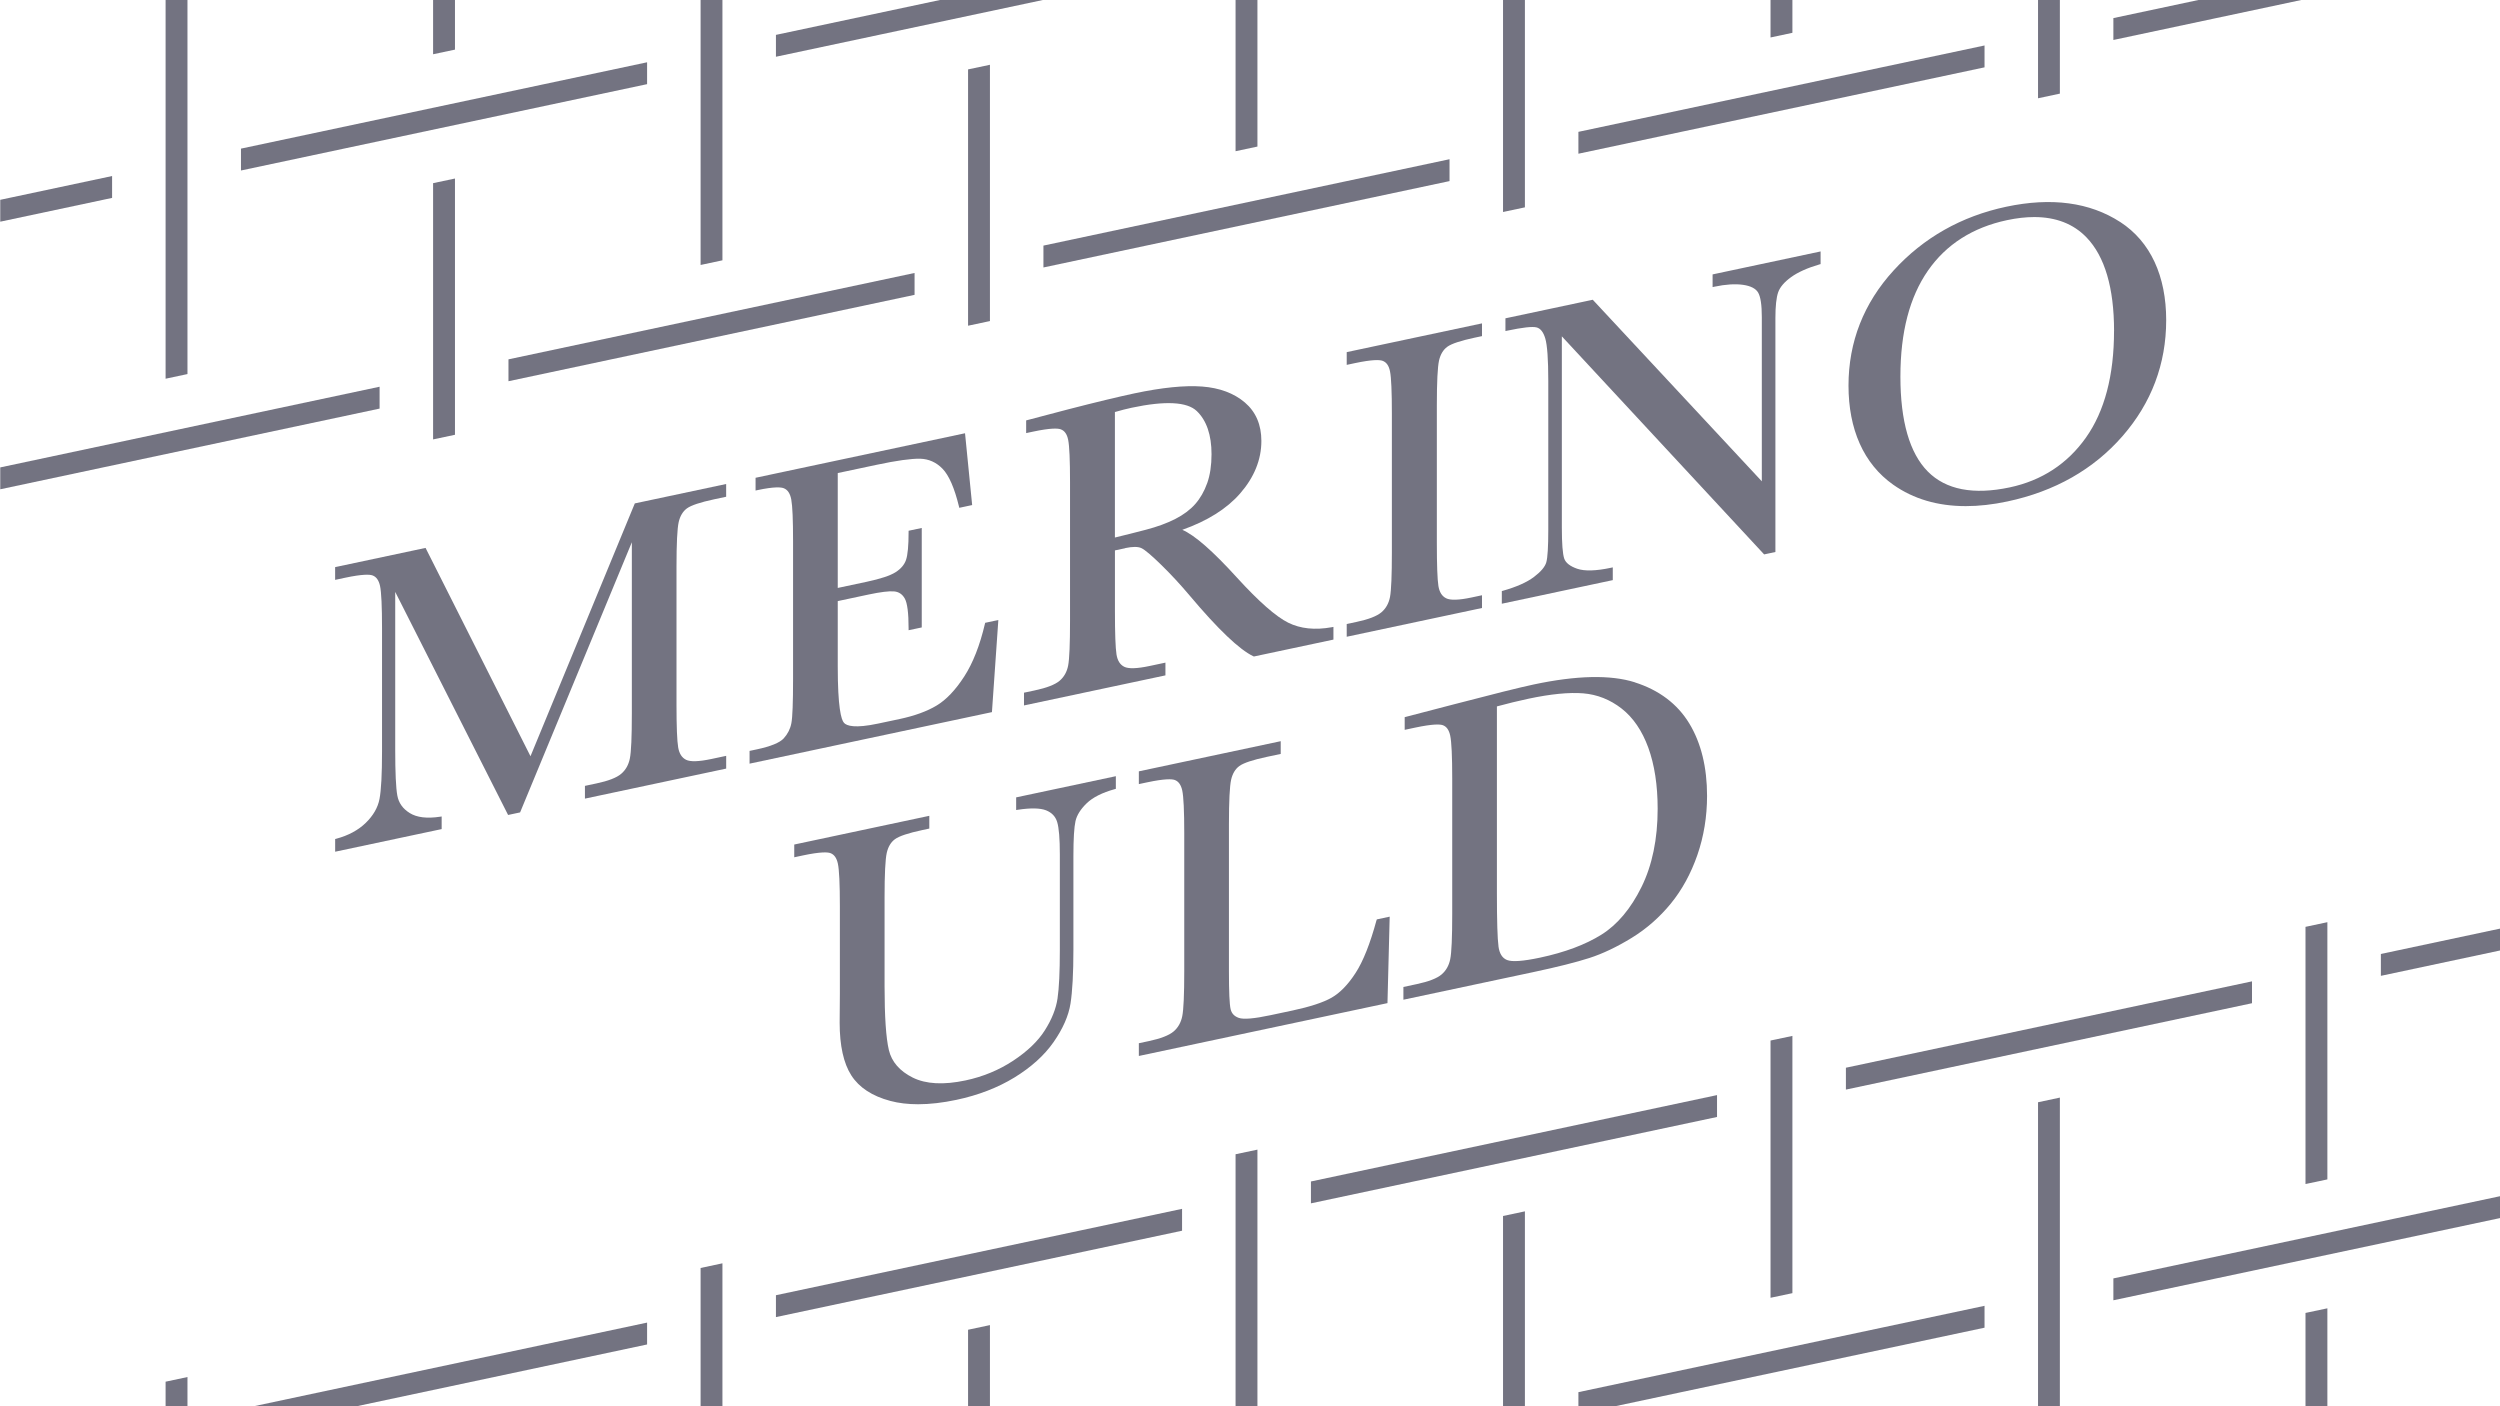 <?xml version="1.0" encoding="UTF-8"?><svg id="Outlined_ALL_VECTOR" xmlns="http://www.w3.org/2000/svg" viewBox="0 0 800 450"><defs><style>.cls-1{fill:#737381;}</style></defs><g><polygon class="cls-1" points="145.59 0 138.59 0 138.59 17.36 145.59 15.88 145.59 0"/><polygon class="cls-1" points="573.57 0 566.57 0 566.57 11.99 573.57 10.5 573.57 0"/><polygon class="cls-1" points="402.38 25.95 402.38 0 395.38 0 395.38 27.44 395.38 48.39 402.38 46.9 402.38 25.95"/><polygon class="cls-1" points="231.18 62.35 231.18 21.1 231.18 13.04 231.18 0 224.19 0 224.19 14.53 224.19 22.59 224.19 63.84 224.19 84.79 231.18 83.3 231.18 62.35"/><polygon class="cls-1" points="59.99 98.75 59.99 64.5 59.99 49.44 59.99 8.19 59.99 0 52.99 0 52.99 9.68 52.99 50.93 52.99 65.99 52.99 100.24 52.99 121.19 59.99 119.7 59.99 98.75"/><polygon class="cls-1" points="35.87 56.33 .08 63.94 .08 70.94 35.87 63.33 35.87 56.33"/><polygon class="cls-1" points="300.79 0 248.3 11.16 248.3 18.16 333.71 0 300.79 0"/><polygon class="cls-1" points="207.07 19.93 77.11 47.56 77.11 54.56 207.07 26.93 207.07 19.93"/><polygon class="cls-1" points="463.85 50.95 333.9 78.59 333.9 85.59 463.85 57.95 463.85 50.95"/><polygon class="cls-1" points="635.05 14.55 505.09 42.19 505.09 49.19 635.05 21.55 635.05 14.55"/><polygon class="cls-1" points="659.16 15.73 659.16 8.73 659.16 7.67 659.16 0 652.17 0 652.17 9.15 652.17 10.22 652.17 17.22 652.17 31.45 659.16 29.96 659.16 15.73"/><polygon class="cls-1" points="487.97 65.13 487.97 45.13 487.97 44.07 487.97 2.82 487.97 0 480.97 0 480.97 4.3 480.97 45.55 480.97 46.62 480.97 66.62 480.97 67.84 487.97 66.35 487.97 65.13"/><polygon class="cls-1" points="316.78 88.53 316.78 80.47 316.78 39.22 316.78 20.73 309.78 22.21 309.78 40.71 309.78 81.96 309.78 90.02 309.78 104.23 316.78 102.74 316.78 88.53"/><polygon class="cls-1" points="703.49 0 676.28 5.79 676.28 12.79 736.41 0 703.49 0"/><polygon class="cls-1" points="162.71 121.99 292.66 94.35 292.66 87.35 162.71 114.99 162.71 121.99"/><polygon class="cls-1" points="121.47 123.75 .08 149.57 .08 156.57 121.47 130.75 121.47 123.75"/><polygon class="cls-1" points="145.59 133.13 145.59 124.93 145.59 117.93 145.59 116.87 145.59 75.62 145.59 57.13 138.59 58.61 138.59 77.11 138.59 118.36 138.59 119.42 138.59 126.42 138.59 133.13 138.59 140.61 145.59 139.13 145.59 133.13"/><polygon class="cls-1" points="737.76 297.14 737.76 318.09 737.76 359.34 737.76 378.89 744.76 377.41 744.76 357.85 744.76 316.6 744.76 295.65 744.76 295.1 737.76 296.59 737.76 297.14"/><polygon class="cls-1" points="566.57 333.54 566.57 354.49 566.57 395.74 566.57 415.29 573.57 413.81 573.57 394.25 573.57 353 573.57 332.05 573.57 331.49 566.57 332.97 566.57 333.54"/><polygon class="cls-1" points="395.38 369.94 395.38 390.89 395.38 432.14 395.38 450 402.38 450 402.38 430.65 402.38 389.4 402.38 368.45 402.38 367.88 395.38 369.36 395.38 369.94"/><polygon class="cls-1" points="224.19 406.34 224.19 427.29 224.19 450 231.18 450 231.18 425.8 231.18 404.85 231.18 404.26 224.19 405.75 224.19 406.34"/><polygon class="cls-1" points="52.99 442.74 52.99 450 59.99 450 59.99 441.25 59.99 440.65 52.99 442.14 52.99 442.74"/><polygon class="cls-1" points="549.45 350.43 419.5 378.07 419.5 385.07 549.45 357.43 549.45 350.43"/><polygon class="cls-1" points="720.64 314.03 590.69 341.67 590.69 348.67 720.64 321.03 720.64 314.03"/><polygon class="cls-1" points="761.88 312.27 800.08 304.14 800.08 297.14 761.88 305.27 761.88 312.27"/><polygon class="cls-1" points="248.3 421.47 378.26 393.83 378.26 386.83 248.3 414.47 248.3 421.47"/><polygon class="cls-1" points="114.11 450 207.07 430.23 207.07 423.23 81.19 450 114.11 450"/><polygon class="cls-1" points="505.09 450 516.81 450 635.05 424.86 635.05 417.86 505.09 445.49 505.09 450"/><polygon class="cls-1" points="652.17 359.72 652.17 421.91 652.17 450 659.16 450 659.16 420.43 659.16 358.23 659.16 351.23 652.17 352.72 652.17 359.72"/><polygon class="cls-1" points="480.97 396.12 480.97 450 487.97 450 487.97 394.63 487.97 387.63 480.97 389.12 480.97 396.12"/><polygon class="cls-1" points="309.78 432.52 309.78 450 316.78 450 316.78 431.03 316.78 424.03 309.78 425.52 309.78 432.52"/><polygon class="cls-1" points="737.76 427.14 737.76 450 744.76 450 744.76 425.65 744.76 418.66 737.76 420.14 737.76 427.14"/><polygon class="cls-1" points="676.28 416.09 800.08 389.77 800.08 382.77 676.28 409.09 676.28 416.09"/></g><g><path class="cls-1" d="M169.76,242l-33.41-66.33-.17-.34-28.94,6.15v4.08l3.13-.67c5.69-1.21,7.94-1.08,8.83-.76,1.22,.44,2.01,1.55,2.41,3.37,.42,1.95,.64,6.53,.64,13.64v39.18c0,7.38-.27,12.54-.81,15.35-.52,2.75-2,5.31-4.39,7.64-2.4,2.34-5.58,4.05-9.43,5.08l-.37,.1v4.06l34.08-7.24v-4.04l-.57,.09c-4.14,.62-7.37,.23-9.62-1.17-2.26-1.4-3.57-3.25-4-5.64-.45-2.47-.67-7.35-.67-14.51v-50.63l36.12,71.38,3.84-.82,35.76-86.45v54.79c0,7.46-.21,12.31-.64,14.42-.41,2.03-1.34,3.68-2.77,4.89-1.45,1.24-4.12,2.28-7.93,3.08l-3.67,.78v4.08l45.2-9.61v-4.08l-4.7,1c-4.05,.86-6.79,.95-8.16,.25-1.34-.68-2.16-1.97-2.5-3.93-.36-2.08-.54-6.69-.54-13.71v-44.16c0-7.41,.24-12.21,.7-14.25,.45-1.96,1.34-3.44,2.64-4.39,1.34-.98,4.29-1.96,8.74-2.91l3.81-.81v-4.08l-29.23,6.21-33.38,80.9Z"/><path class="cls-1" d="M319.48,198.4l-4.23,.9-.07,.31c-1.62,6.9-3.85,12.59-6.65,16.91-2.79,4.3-5.75,7.42-8.81,9.25-3.07,1.85-7.06,3.3-11.85,4.32l-6.89,1.46c-7.43,1.58-10.04,.74-10.91-.25-.91-1.02-1.99-4.97-1.99-18.04v-20.91l9.77-2.08c3.89-.83,6.67-1.17,8.27-1.02,1.5,.14,2.61,.88,3.4,2.26,.82,1.44,1.23,4.65,1.23,9.54v.62l4.21-.89v-31.83l-4.21,.89v.4c0,4.35-.28,7.36-.83,8.95-.53,1.53-1.65,2.85-3.34,3.92-1.74,1.1-4.86,2.13-9.28,3.07l-9.22,1.96v-36.76l12.43-2.64c6.39-1.36,11.08-2.01,13.93-1.95,2.76,.07,5.18,1.15,7.19,3.23,2.04,2.11,3.8,6.15,5.23,12.01l.11,.47,4.12-.88-2.28-22.98-67.03,14.25v4.08l.6-.13c5.4-1.15,7.59-.96,8.47-.59,1.23,.5,2,1.69,2.36,3.61,.38,2.05,.57,6.54,.57,13.33v44.16c0,7.46-.18,12.19-.54,14.07-.34,1.81-1.17,3.45-2.44,4.85-1.26,1.39-4.17,2.58-8.63,3.53l-2.31,.49v4.08l77.56-16.49,2.05-29.48Z"/><path class="cls-1" d="M360.06,175.39c2.38-.5,4.13-.5,5.21,.02,1.13,.54,3.26,2.35,6.35,5.37,3.11,3.04,6.15,6.33,9.04,9.76,9.1,10.82,15.97,17.37,20.43,19.47l.15,.07,25.46-5.41v-4.06l-.59,.11c-5.32,.96-9.99,.47-13.88-1.46-3.93-1.95-9.43-6.78-16.36-14.38-7.78-8.56-13.54-13.61-17.53-15.34,8.02-2.84,14.24-6.74,18.49-11.62,4.52-5.18,6.81-10.84,6.81-16.82,0-5.18-1.78-9.32-5.29-12.31-3.48-2.96-8.08-4.68-13.69-5.1-5.55-.42-12.84,.32-21.66,2.19-5.16,1.1-12.23,2.8-21.03,5.07l-13.6,3.58v4.06l2.17-.46c5.69-1.21,7.96-1.08,8.87-.76,1.24,.44,2.03,1.54,2.4,3.37,.4,1.95,.6,6.54,.6,13.65v44.16c0,7.47-.2,12.32-.6,14.41-.39,2.02-1.3,3.66-2.73,4.88-1.45,1.24-4.14,2.28-8,3.1l-3.4,.72v4.08l45.26-9.62v-4.08l-5.04,1.07c-4.05,.86-6.8,.95-8.16,.25-1.34-.68-2.14-1.96-2.46-3.93-.33-2.08-.5-6.7-.5-13.72v-19.58l3.29-.7Zm26.23-20.76c-.93,2.61-2.22,4.86-3.83,6.68-1.61,1.82-3.75,3.42-6.37,4.76-2.64,1.35-5.8,2.5-9.38,3.44-3.4,.89-6.74,1.73-9.94,2.5v-40.16c2.02-.59,3.84-1.05,5.4-1.38,10.69-2.27,17.69-1.91,20.8,1.07,3.13,3.01,4.72,7.65,4.72,13.81,0,3.56-.47,6.69-1.4,9.3Z"/><path class="cls-1" d="M460.49,115.36c.45-1.96,1.34-3.44,2.64-4.39,1.34-.98,4.29-1.96,8.74-2.91l2.37-.5v-4.08l-43.29,9.2v4.08l2.58-.55c5.69-1.21,7.97-1.08,8.87-.76,1.24,.44,2.03,1.54,2.4,3.37,.4,1.95,.6,6.54,.6,13.65v44.16c0,7.47-.2,12.32-.6,14.41-.39,2.02-1.3,3.66-2.73,4.88-1.45,1.24-4.14,2.28-8,3.1l-3.12,.66v4.08l43.29-9.2v-4.08l-3.33,.71c-4.05,.86-6.8,.95-8.16,.25-1.34-.68-2.14-1.96-2.46-3.93-.33-2.08-.5-6.7-.5-13.72v-44.16c0-7.41,.24-12.2,.7-14.25Z"/><path class="cls-1" d="M548.03,91.87l.6-.13c3.56-.76,6.65-.95,9.17-.59,2.42,.35,4.03,1.18,4.79,2.45,.79,1.33,1.19,3.97,1.19,7.84v52.58l-53.9-57.89-.19-.21-27.95,5.94v4.08l.6-.13c4.86-1.03,8.01-1.38,9.36-1.04,1.24,.31,2.18,1.49,2.78,3.51,.64,2.15,.97,6.7,.97,13.53v47.75c0,5.37-.21,8.86-.63,10.36-.4,1.44-1.73,3.02-3.95,4.7-2.26,1.71-5.6,3.2-9.93,4.42l-.36,.1v4.05l35.51-7.55v-4.08l-.6,.13c-4.8,1.02-8.42,1.12-10.78,.31-2.29-.79-3.69-1.89-4.16-3.26-.5-1.46-.76-4.79-.76-9.9v-61.21l64.54,69.57,.19,.21,3.61-.77V101.74c0-3.78,.3-6.55,.89-8.23,.58-1.64,1.96-3.26,4.12-4.82,2.19-1.59,5.25-2.96,9.09-4.08l.36-.1v-4.05l-34.56,7.35v4.08Z"/><path class="cls-1" d="M678.46,71.04c-9.73-6.31-22.01-7.96-36.49-4.88-14.31,3.04-26.43,9.89-36,20.37-9.59,10.49-14.45,22.89-14.45,36.85s4.82,25.04,14.33,31.74c6.47,4.56,14.24,6.84,23.21,6.84,4.19,0,8.64-.5,13.33-1.5,15.13-3.22,27.51-10.24,36.79-20.87,9.29-10.65,14-23.14,14-37.15s-4.95-25.07-14.72-31.41Zm-1.97,34.87c0,14.21-3.02,25.69-8.98,34.11-5.94,8.4-14.15,13.76-24.38,15.94-11.63,2.47-20.46,.76-26.24-5.08-5.81-5.87-8.76-16.09-8.76-30.36s2.96-25.49,8.81-33.91c5.83-8.4,14.34-13.83,25.3-16.16,3.1-.66,6.01-.99,8.71-.99,6.96,0,12.57,2.18,16.75,6.53,5.84,6.07,8.8,16.14,8.8,29.93Z"/><path class="cls-1" d="M325.17,259.21l.57-.09c4.12-.62,7.15-.55,9.02,.19,1.82,.73,2.98,1.95,3.53,3.72,.57,1.85,.86,5.34,.86,10.35v30.68c0,6.94-.25,12.14-.74,15.46-.49,3.28-1.85,6.7-4.06,10.18-2.2,3.48-5.61,6.75-10.15,9.74-4.54,2.99-9.66,5.11-15.21,6.29-7.04,1.5-12.73,1.19-16.93-.91-4.16-2.08-6.72-5.03-7.62-8.79-.92-3.87-1.38-10.76-1.38-20.5v-28.36c0-7.41,.24-12.2,.7-14.25,.45-1.96,1.33-3.44,2.64-4.39,1.34-.98,4.29-1.96,8.74-2.91l2.24-.48v-4.08l-43.22,9.19v4.08l2.72-.58c5.69-1.21,7.94-1.08,8.83-.76,1.23,.44,2.01,1.55,2.41,3.37,.42,1.95,.64,6.54,.64,13.63v28.02l-.07,9.25c0,7.32,1.25,13,3.73,16.86,2.49,3.89,6.7,6.64,12.5,8.18,2.67,.71,5.63,1.06,8.87,1.06,3.74,0,7.84-.47,12.27-1.41,6.98-1.48,13.23-3.89,18.57-7.16,5.35-3.28,9.57-7.09,12.53-11.34,2.96-4.25,4.78-8.39,5.4-12.3,.61-3.86,.93-9.69,.93-17.34v-29.95c0-5.43,.23-9.17,.67-11.12,.43-1.89,1.63-3.81,3.58-5.69,1.95-1.89,4.97-3.41,8.96-4.52l.37-.1v-4.05l-31.9,6.78v4.04Z"/><path class="cls-1" d="M440.48,294.48c-2.02,7.47-4.28,13.16-6.72,16.91-2.42,3.72-5,6.37-7.67,7.88-2.69,1.53-6.9,2.9-12.51,4.1l-7.02,1.49c-5.2,1.11-8.61,1.4-10.13,.87-1.46-.51-2.32-1.43-2.64-2.83-.35-1.51-.53-5.55-.53-11.99v-47.15c0-7.41,.24-12.21,.7-14.25,.45-1.96,1.33-3.44,2.64-4.39,1.35-.98,4.29-1.96,8.74-2.91l4.49-.95v-4.08l-45.4,9.65v4.08l2.65-.56c5.69-1.21,7.94-1.08,8.83-.76,1.22,.44,2.01,1.55,2.41,3.37,.42,1.94,.64,6.53,.64,13.64v44.16c0,7.46-.21,12.31-.64,14.42-.41,2.03-1.34,3.68-2.77,4.89-1.45,1.24-4.14,2.28-8,3.1l-3.12,.66v4.08l79.56-16.91,.71-27.67-4.12,.88-.08,.29Z"/><path class="cls-1" d="M523.13,218.33c-7.73-2.45-18.63-2.22-32.38,.71-4.39,.93-13.02,3.08-25.67,6.39l-15.58,4.06v4.06l3.33-.71c5.69-1.21,7.95-1.1,8.84-.79,1.22,.42,2.01,1.52,2.4,3.37,.42,1.97,.64,6.57,.64,13.67v43.43c0,7.46-.21,12.31-.64,14.42-.41,2.03-1.34,3.68-2.77,4.89-1.45,1.24-4.14,2.28-8,3.1l-4.21,.9v4.08l41.59-8.84c7.66-1.63,13.69-3.15,17.92-4.51,4.25-1.37,8.79-3.53,13.51-6.42,4.73-2.9,8.95-6.59,12.54-10.98,3.59-4.39,6.45-9.63,8.51-15.56,2.05-5.93,3.1-12.29,3.1-18.91,0-9.17-1.92-16.98-5.7-23.2-3.8-6.25-9.66-10.67-17.43-13.14Zm-43.61,84.52c-.34-2.46-.51-8.18-.51-17.02v-59.78c3.4-.93,6.8-1.75,10.11-2.46,7.1-1.51,13-2.09,17.52-1.72,4.47,.37,8.6,2,12.28,4.87,3.68,2.87,6.55,7.08,8.53,12.5,1.99,5.47,3,12.05,3,19.57,0,9.66-1.74,18.08-5.17,25.03-3.42,6.93-7.73,12.06-12.81,15.24-5.11,3.2-11.73,5.68-19.68,7.37-5.38,1.14-8.92,1.4-10.52,.76-1.54-.61-2.44-2.04-2.76-4.36Z"/></g></svg>